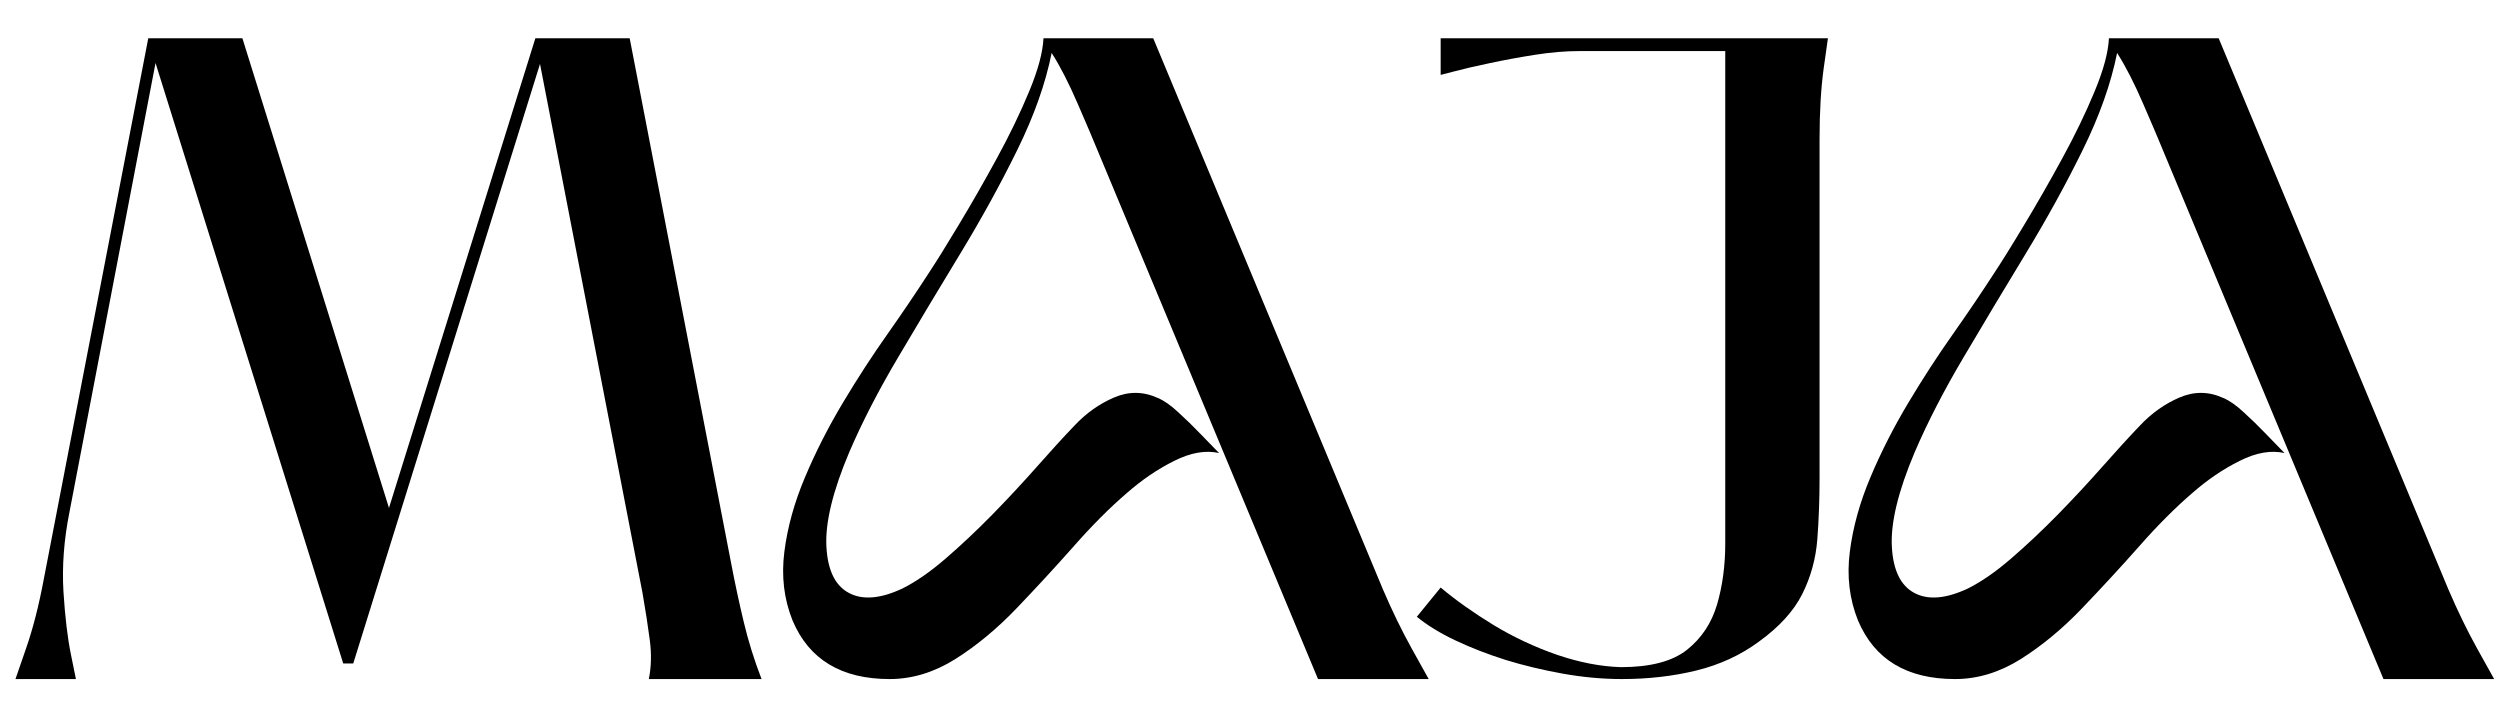 <svg version="1.0" preserveAspectRatio="xMidYMid meet" height="80" viewBox="0 0 210 60" zoomAndPan="magnify" width="280" xmlns:xlink="http://www.w3.org/1999/xlink" xmlns="http://www.w3.org/2000/svg"><defs><g></g><clipPath id="cee443c93d"><rect height="60" y="0" width="210" x="0"></rect></clipPath></defs><g transform="matrix(1, 0, 0, 1, 0, -0)"><g clip-path="url(#cee443c93d)"><g fill-opacity="1" fill="#000000"><g transform="translate(1.299, 57.041)"><g><path d="M 11.766 -51.75 L 4.531 -14 C 4.07 -11.688 3.906 -9.469 4.031 -7.344 C 4.164 -5.219 4.375 -3.461 4.656 -2.078 C 4.938 -0.691 5.078 0 5.078 0 L 0 0 C 0 0 0.289 -0.844 0.875 -2.531 C 1.469 -4.227 1.973 -6.203 2.391 -8.453 L 11.156 -53.828 L 19.062 -53.828 L 31.375 -14.375 L 43.672 -53.828 L 51.594 -53.828 L 60.125 -9.688 C 60.438 -8.051 60.785 -6.426 61.172 -4.812 C 61.555 -3.195 62.055 -1.594 62.672 0 L 53.203 0 C 53.41 -1.02 53.438 -2.117 53.281 -3.297 C 53.125 -4.484 52.922 -5.797 52.672 -7.234 L 44.062 -51.672 L 28.375 -1.312 L 27.531 -1.312 Z M 11.766 -51.75"></path></g></g></g><g fill-opacity="1" fill="#000000"><g transform="translate(64.886, 57.041)"><g><path d="M 31.984 -53.828 L 51.281 -7.531 C 52.051 -5.738 52.848 -4.098 53.672 -2.609 C 54.492 -1.129 54.977 -0.258 55.125 0 L 45.828 0 L 27.453 -44.062 C 26.992 -45.188 26.391 -46.609 25.641 -48.328 C 24.898 -50.047 24.172 -51.469 23.453 -52.594 C 22.941 -50.031 21.977 -47.312 20.562 -44.438 C 19.156 -41.57 17.555 -38.664 15.766 -35.719 C 13.973 -32.77 12.242 -29.883 10.578 -27.062 C 8.91 -24.25 7.535 -21.582 6.453 -19.062 C 5.066 -15.781 4.426 -13.141 4.531 -11.141 C 4.633 -9.148 5.266 -7.848 6.422 -7.234 C 7.578 -6.617 9.078 -6.742 10.922 -7.609 C 12.047 -8.172 13.25 -9.004 14.531 -10.109 C 15.812 -11.211 17.117 -12.441 18.453 -13.797 C 19.785 -15.16 21.039 -16.508 22.219 -17.844 C 23.395 -19.176 24.445 -20.328 25.375 -21.297 C 26.344 -22.328 27.441 -23.109 28.672 -23.641 C 29.91 -24.18 31.145 -24.172 32.375 -23.609 C 32.883 -23.398 33.457 -23 34.094 -22.406 C 34.738 -21.82 35.367 -21.207 35.984 -20.562 C 36.598 -19.926 37.109 -19.398 37.516 -18.984 C 36.391 -19.242 35.133 -19.023 33.75 -18.328 C 32.363 -17.641 31.031 -16.734 29.75 -15.609 C 28.32 -14.379 26.836 -12.891 25.297 -11.141 C 23.754 -9.398 22.16 -7.672 20.516 -5.953 C 18.879 -4.242 17.164 -2.82 15.375 -1.688 C 13.582 -0.562 11.738 0 9.844 0 C 5.789 0 3.07 -1.641 1.688 -4.922 C 0.969 -6.711 0.738 -8.633 1 -10.688 C 1.258 -12.738 1.836 -14.828 2.734 -16.953 C 3.629 -19.078 4.691 -21.164 5.922 -23.219 C 7.148 -25.27 8.406 -27.203 9.688 -29.016 C 10.969 -30.836 12.07 -32.469 13 -33.906 C 13.719 -34.988 14.598 -36.398 15.641 -38.141 C 16.691 -39.879 17.754 -41.734 18.828 -43.703 C 19.91 -45.68 20.82 -47.566 21.562 -49.359 C 22.312 -51.16 22.711 -52.648 22.766 -53.828 Z M 31.984 -53.828"></path></g></g></g><g fill-opacity="1" fill="#000000"><g transform="translate(120.937, 57.041)"><g><path d="M 32.609 -53.828 C 32.609 -53.828 32.488 -52.977 32.25 -51.281 C 32.02 -49.594 31.906 -47.617 31.906 -45.359 L 31.906 -16.844 C 31.906 -15.094 31.844 -13.395 31.719 -11.75 C 31.594 -10.113 31.172 -8.578 30.453 -7.141 C 29.734 -5.711 28.523 -4.383 26.828 -3.156 C 25.297 -2.02 23.539 -1.207 21.562 -0.719 C 19.594 -0.238 17.504 0 15.297 0 C 13.711 0 12.062 -0.148 10.344 -0.453 C 8.625 -0.766 7.02 -1.148 5.531 -1.609 C 4.051 -2.078 2.656 -2.617 1.344 -3.234 C 0.039 -3.848 -1.047 -4.516 -1.922 -5.234 L 0.078 -7.688 C 1.359 -6.613 2.844 -5.562 4.531 -4.531 C 6.227 -3.508 8.008 -2.676 9.875 -2.031 C 11.75 -1.395 13.531 -1.051 15.219 -1 C 17.688 -1 19.535 -1.484 20.766 -2.453 C 21.992 -3.43 22.836 -4.703 23.297 -6.266 C 23.754 -7.828 23.984 -9.531 23.984 -11.375 C 23.984 -13.219 23.984 -15.039 23.984 -16.844 L 23.984 -52.75 L 11.688 -52.75 C 10.562 -52.75 9.332 -52.645 8 -52.438 C 6.664 -52.227 5.395 -51.992 4.188 -51.734 C 2.988 -51.484 2.004 -51.254 1.234 -51.047 C 0.461 -50.848 0.078 -50.75 0.078 -50.75 L 0.078 -53.828 Z M 32.609 -53.828"></path></g></g></g><g fill-opacity="1" fill="#000000"><g transform="translate(154.384, 57.041)"><g><path d="M 31.984 -53.828 L 51.281 -7.531 C 52.051 -5.738 52.848 -4.098 53.672 -2.609 C 54.492 -1.129 54.977 -0.258 55.125 0 L 45.828 0 L 27.453 -44.062 C 26.992 -45.188 26.391 -46.609 25.641 -48.328 C 24.898 -50.047 24.172 -51.469 23.453 -52.594 C 22.941 -50.031 21.977 -47.312 20.562 -44.438 C 19.156 -41.57 17.555 -38.664 15.766 -35.719 C 13.973 -32.77 12.242 -29.883 10.578 -27.062 C 8.91 -24.25 7.535 -21.582 6.453 -19.062 C 5.066 -15.781 4.426 -13.141 4.531 -11.141 C 4.633 -9.148 5.266 -7.848 6.422 -7.234 C 7.578 -6.617 9.078 -6.742 10.922 -7.609 C 12.047 -8.172 13.25 -9.004 14.531 -10.109 C 15.812 -11.211 17.117 -12.441 18.453 -13.797 C 19.785 -15.16 21.039 -16.508 22.219 -17.844 C 23.395 -19.176 24.445 -20.328 25.375 -21.297 C 26.344 -22.328 27.441 -23.109 28.672 -23.641 C 29.91 -24.18 31.145 -24.172 32.375 -23.609 C 32.883 -23.398 33.457 -23 34.094 -22.406 C 34.738 -21.82 35.367 -21.207 35.984 -20.562 C 36.598 -19.926 37.109 -19.398 37.516 -18.984 C 36.391 -19.242 35.133 -19.023 33.75 -18.328 C 32.363 -17.641 31.031 -16.734 29.75 -15.609 C 28.32 -14.379 26.836 -12.891 25.297 -11.141 C 23.754 -9.398 22.16 -7.672 20.516 -5.953 C 18.879 -4.242 17.164 -2.82 15.375 -1.688 C 13.582 -0.562 11.738 0 9.844 0 C 5.789 0 3.07 -1.641 1.688 -4.922 C 0.969 -6.711 0.738 -8.633 1 -10.688 C 1.258 -12.738 1.836 -14.828 2.734 -16.953 C 3.629 -19.078 4.691 -21.164 5.922 -23.219 C 7.148 -25.27 8.406 -27.203 9.688 -29.016 C 10.969 -30.836 12.07 -32.469 13 -33.906 C 13.719 -34.988 14.598 -36.398 15.641 -38.141 C 16.691 -39.879 17.754 -41.734 18.828 -43.703 C 19.91 -45.68 20.82 -47.566 21.562 -49.359 C 22.312 -51.16 22.711 -52.648 22.766 -53.828 Z M 31.984 -53.828"></path></g></g></g></g></g></svg>